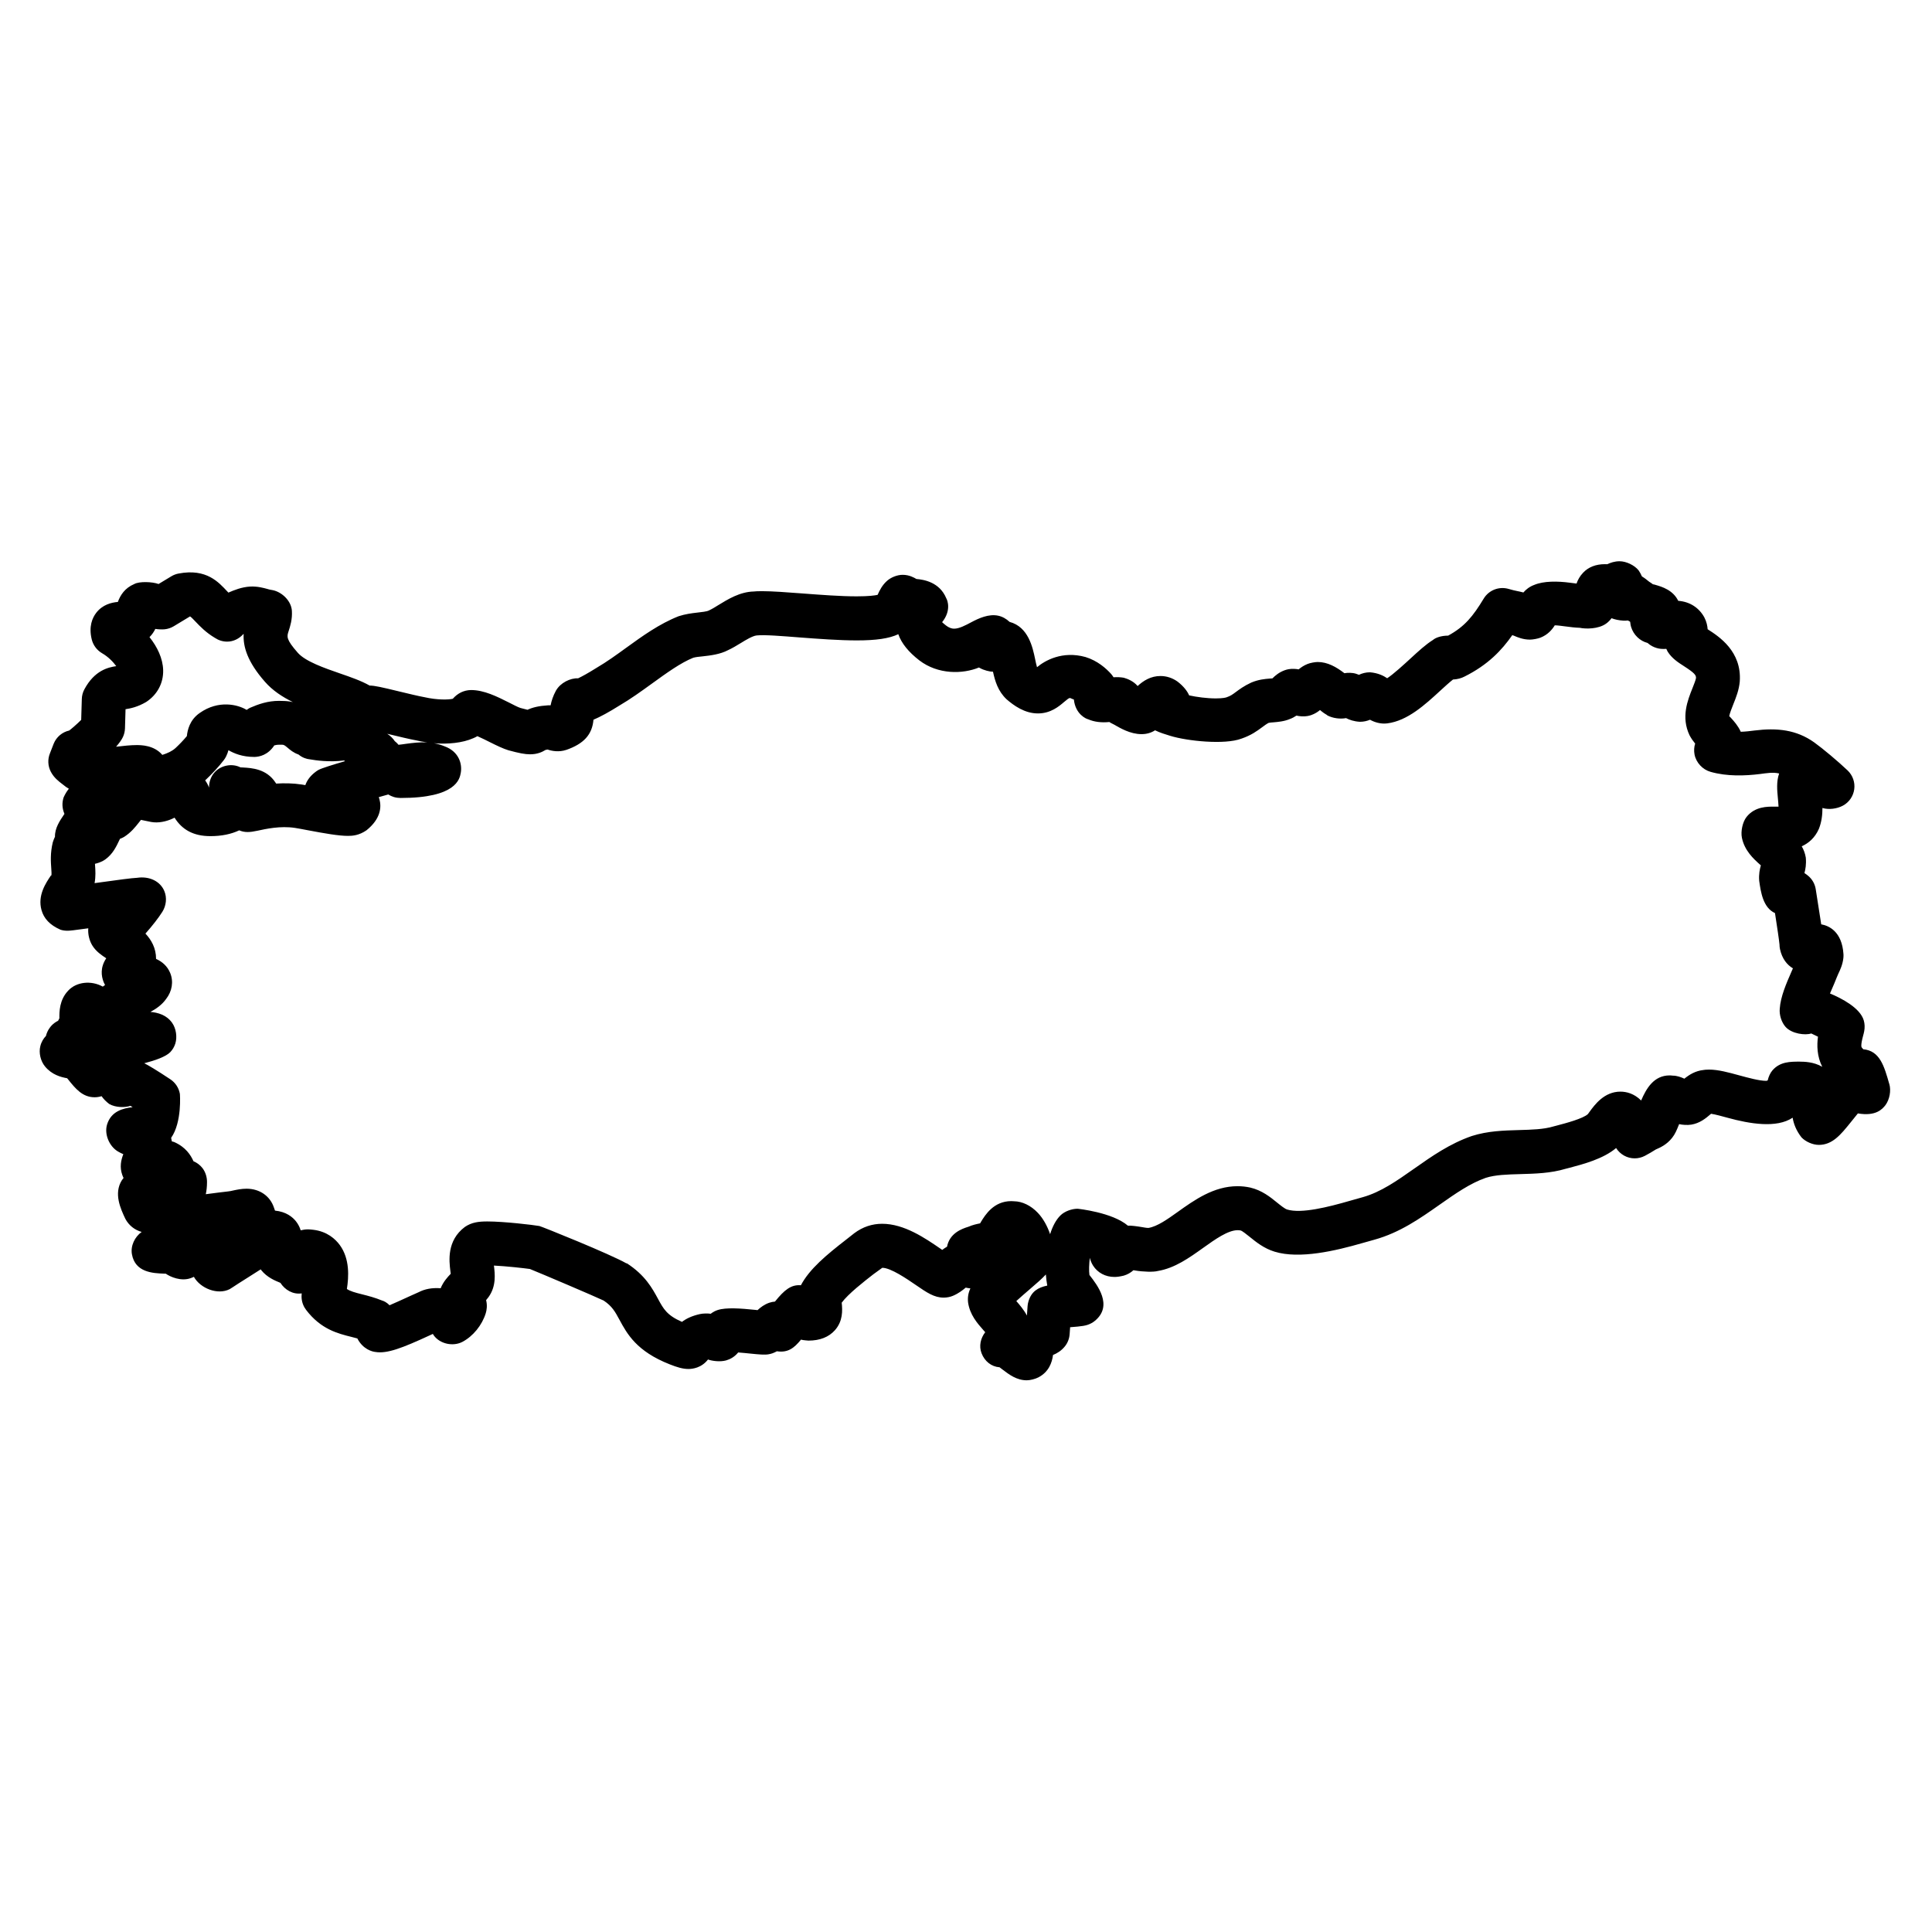 <?xml version="1.0" encoding="UTF-8"?>
<!-- Uploaded to: ICON Repo, www.svgrepo.com, Generator: ICON Repo Mixer Tools -->
<svg fill="#000000" width="800px" height="800px" version="1.1" viewBox="144 144 512 512" xmlns="http://www.w3.org/2000/svg">
 <path d="m644.67 431.25c-1.332-4.695-2.488-8.789-6.883-9.184-0.125-0.141-0.254-0.301-0.418-0.488-0.086-0.109-0.293-0.621 0.363-3.055 0.219-0.805 0.457-1.652 0.41-2.711-0.016-0.465-0.094-0.922-0.219-1.379-0.953-3.332-5.914-5.883-8.961-7.152 0.164-0.371 0.309-0.738 0.465-1.07 0.488-1.125 0.953-2.195 1.324-3.172 0.047-0.102 0.387-0.883 0.426-0.992 0.488-1.023 1.156-2.434 1.34-4.199 0.031-0.316 0.039-0.637 0.023-0.953-0.379-6.086-3.914-7.582-5.898-7.938-0.324-2.188-0.789-5.176-1.457-9.324-0.219-1.387-0.938-2.652-2.023-3.551-0.324-0.27-0.652-0.504-0.969-0.707 0.277-1.008 0.52-2.316 0.363-4.094-0.188-1.141-0.574-2.133-1.078-3 1.789-0.812 3.488-2.215 4.543-4.621 0.738-1.844 0.945-3.758 0.945-5.535 1.699 0.52 3.898 0.203 5.41-0.613 1.645-0.875 2.758-2.496 3.016-4.34 0.254-1.844-0.402-3.703-1.75-4.992-2.481-2.363-6.621-5.836-8.852-7.434-4.75-3.387-9.883-3.891-15.805-3.156-1.156 0.148-2.363 0.301-3.66 0.34-0.738-1.621-1.789-2.781-2.566-3.637-0.18-0.203-0.41-0.457-0.496-0.465 0.102-0.73 0.699-2.223 1.07-3.156 0.715-1.781 1.527-3.812 1.723-6.062 0.566-8-5.519-11.93-8.449-13.812-0.023-0.008-0.039-0.023-0.062-0.031-0.062-0.891-0.27-1.969-0.867-3.133-1.379-2.535-3.82-4.184-6.93-4.41-1.395-2.859-4.277-3.711-6.023-4.223-0.324-0.094-0.652-0.195-0.621-0.117-0.188-0.125-0.875-0.645-1.086-0.742-0.48-0.395-1.094-0.906-1.891-1.387-0.242-0.582-0.551-1.125-0.898-1.629-1.109-1.355-3.277-2.387-5.023-2.387-1.324 0-2.426 0.395-3.269 0.789-0.242 0-0.559-0.016-0.613-0.016-2.426 0-4.387 0.781-5.773 2.254-0.875 0.914-1.418 1.906-1.75 2.883-0.527-0.055-1.07-0.133-1.605-0.203-3.481-0.473-7.109-0.48-9.586 0.551-1.285 0.473-2.211 1.219-2.898 2.016-0.582-0.156-1.18-0.285-1.797-0.41-0.488-0.102-1.008-0.203-2.094-0.527-2.535-0.742-5.254 0.293-6.629 2.566-2.82 4.66-5.016 7.41-9.418 9.805-1.773 0-3.316 0.52-4.023 1.148-1.906 1.188-3.82 2.953-5.859 4.828-1.734 1.598-4.695 4.316-6.277 5.316-0.961-0.652-2.371-1.379-4.535-1.574-1.148 0-2.125 0.277-2.945 0.668-0.242-0.102-0.496-0.195-0.781-0.285-1-0.309-2.188-0.293-3.078-0.141-2.141-1.652-4.465-2.969-7.055-2.969-0.75 0-2.008 0.242-2.703 0.52-0.945 0.379-1.723 0.891-2.363 1.434-0.73-0.148-1.797-0.195-2.621-0.055-0.34 0.055-0.676 0.148-0.992 0.254-1.559 0.551-2.59 1.441-3.34 2.188-0.246 0.023-0.504 0.031-0.766 0.055-1.23 0.102-2.922 0.242-4.859 1.062-1.883 0.875-3.117 1.789-4.109 2.527-0.898 0.668-1.355 1-2.426 1.371-0.078 0.031-0.836 0.293-2.828 0.293-2.356 0-5.07-0.363-7.078-0.805-0.512-1.156-1.457-2.402-3.07-3.652-1.355-0.969-2.922-1.48-4.527-1.48-2.559 0-4.512 1.227-6.055 2.652-1.133-1.324-2.668-1.906-3.668-2.195-0.883-0.156-1.789-0.188-2.719-0.125-0.172-0.285-0.379-0.566-0.613-0.852-1.371-1.527-3.644-3.535-6.812-4.512-6.16-1.707-10.75 0.938-12.852 2.699-0.18-0.59-0.379-1.551-0.52-2.238-0.629-3-1.758-8.434-6.75-9.773-0.859-0.82-1.953-1.434-3.07-1.652-2.457-0.496-5.047 0.66-7.102 1.758-1.48 0.789-3.164 1.691-4.519 1.691-0.488 0-1.18-0.102-2.172-0.859-0.434-0.332-0.766-0.629-1.016-0.859 2.457-3.039 1.449-5.758 1.109-6.324-1.789-4.332-6-4.961-7.922-5.125-0.551-0.324-1.844-1.102-3.637-1.102-1.434 0-3.086 0.652-4.156 1.605-1.246 1.117-1.906 2.402-2.488 3.703-0.723 0.164-2.324 0.395-5.559 0.395-4.246 0-9.559-0.402-14.246-0.758-4.238-0.324-8.137-0.613-10.859-0.613-1 0-1.875 0.039-2.156 0.086-3.688 0.094-6.859 2.055-9.41 3.621-0.789 0.488-1.535 0.969-2.519 1.426-0.488 0.262-1.953 0.426-3.023 0.543-1.59 0.18-3.141 0.387-4.953 0.961-5.156 2.039-9.617 5.269-13.938 8.395-2.512 1.82-5.047 3.668-7.891 5.332-2.148 1.348-3.766 2.238-4.812 2.727-2.102-0.094-4.703 1.211-5.852 3.231h-0.008c-0.797 1.473-1.211 2.789-1.434 3.93-0.195-0.008-0.387 0-0.605-0.008-2.582 0.164-4.184 0.574-5.519 1.188-0.488-0.109-1.102-0.27-1.867-0.48-0.73-0.234-1.789-0.805-2.961-1.395-3.285-1.652-6.68-3.356-10.152-3.356h-0.031c-1.859 0.055-3.457 0.812-4.789 2.316-1.188 0.277-4.164 0.34-7.488-0.418-1.66-0.301-4.172-0.914-6.559-1.488-4.867-1.18-6.637-1.582-7.992-1.598-2.238-1.27-5.008-2.231-7.914-3.231-4.047-1.402-9.086-3.148-11.113-5.449-3.148-3.574-2.914-4.293-2.449-5.719 0.426-1.309 1.016-3.102 0.875-5.41-0.148-2.426-2.269-4.652-4.606-5.356-0.301-0.086-0.605-0.156-0.914-0.195-0.34-0.047-0.66-0.148-0.984-0.242-1.008-0.27-2.551-0.715-4.519-0.637-2.316 0.141-4.231 0.93-5.797 1.605-0.117-0.125-0.227-0.242-0.348-0.363-2.195-2.309-5.418-6.109-12.852-4.688-0.691 0.125-1.348 0.379-1.945 0.742l-3.363 2.031c-1.699-0.613-5.125-0.738-6.457 0.016-2.519 1.062-3.695 2.992-4.332 4.734-1.727 0.156-4.062 0.715-5.734 2.883-1.008 1.309-2.039 3.598-1.188 7.055 0.379 1.543 1.371 2.859 2.742 3.66 1.605 0.914 2.953 2.309 3.75 3.418-2.156 0.324-5.742 1.125-8.434 6.125-0.434 0.797-0.668 1.691-0.691 2.59l-0.164 5.527c-1.086 1.102-2.836 2.59-3.18 2.82-1.852 0.418-3.387 1.715-4.102 3.473l-0.992 2.551c-0.66 1.605-0.566 3.426 0.254 4.953 0.828 1.551 2.047 2.481 3.023 3.223l0.969 0.75c0.246 0.172 0.496 0.332 0.758 0.473-0.543 0.684-1.016 1.457-1.402 2.332-0.457 1.465-0.379 2.906 0.234 4.332-0.031 0.055-0.07 0.109-0.109 0.164-1.133 1.668-2.457 3.637-2.402 5.891-0.227 0.473-0.426 0.977-0.59 1.52-0.684 2.852-0.512 5.156-0.395 6.844 0.062 0.836 0.117 1.574 0.016 1.938l-0.094-0.039c-1.34 1.977-3.598 5.285-2.504 9.184 0.613 2.188 2.148 3.938 5.031 5.199 0.559 0.18 1.219 0.27 1.805 0.27 0.691 0 1.629-0.102 5.559-0.645-0.148 1.598 0.324 3.402 1.133 4.652 0.969 1.512 2.371 2.465 3.629 3.293-1.621 2.418-1.34 4.688-0.676 6.348 0.102 0.246 0.227 0.496 0.355 0.738-0.203 0.141-0.395 0.27-0.598 0.426-3.086-1.723-7.008-1.262-9.152 1.047-2.371 2.481-2.363 5.629-2.348 7.34-0.133 0.219-0.242 0.441-0.34 0.66-0.645 0.316-1.227 0.738-1.707 1.238-0.379 0.402-1.172 1.363-1.512 2.781-0.641 0.664-1.207 1.547-1.492 2.707-0.449 1.773 0.062 3.945 1.227 5.363 1.82 2.223 4.223 2.852 5.875 3.141 0.086 0.102 0.172 0.211 0.262 0.316 1.945 2.434 3.797 4.727 7.031 4.727 0.605 0 1.246-0.102 1.836-0.285 0.504 0.715 1.164 1.418 2.031 2.07 1.645 0.945 4.141 0.992 5.606 0.488 0.188 0.117 0.387 0.234 0.59 0.355-2.441 0.27-5.711 1.008-6.789 4.644-0.742 2.535 0.59 5.688 2.844 7.062 0.496 0.301 1 0.543 1.48 0.75-0.621 1.559-1.016 3.441-0.277 5.504 0.094 0.277 0.211 0.543 0.34 0.797-0.164 0.188-0.309 0.379-0.434 0.574-2.246 3.535-0.348 7.59 0.914 10.27 0.922 1.727 2.465 2.945 4.316 3.457-1.836 1.324-2.969 3.668-2.582 5.898 0.844 4.859 5.613 5.039 8.457 5.156 0.18 0.008 0.355 0.008 0.527 0.016 1.18 0.836 4.023 2.094 6.59 1.18 0.293-0.102 0.582-0.219 0.844-0.355 1.715 3.07 6.301 4.891 9.488 3.269 0.246-0.133 0.613-0.363 0.836-0.527 0.512-0.363 2.246-1.457 4.078-2.613 1.332-0.836 2.426-1.527 3.316-2.109 0.047 0.078 0.094 0.148 0.141 0.219 1.566 1.938 3.66 2.781 5.047 3.348 0.008 0 0.016 0.008 0.023 0.008 1.203 1.875 3.332 3.141 5.644 2.797-0.109 1.133-0.016 2.34 0.684 3.637 0.148 0.254 0.309 0.504 0.488 0.742 3.906 5.133 8.395 6.254 12.008 7.152 0.496 0.133 1.008 0.246 1.566 0.41 1.488 2.891 3.969 3.504 4.789 3.582 3.078 0.512 7.078-1.016 14.449-4.426l0.773-0.355c0.086 0.156 0.172 0.293 0.27 0.426 1.66 2.246 5.102 2.969 7.574 1.676 2.82-1.496 5.184-4.394 6.176-7.582 0.246-0.805 0.457-2.055 0.094-3.473 0.234-0.27 0.449-0.543 0.645-0.812 2.094-2.914 1.691-6.184 1.426-8.348 3.356 0.164 7.867 0.676 9.535 0.906 3.07 1.23 17.332 7.309 19.539 8.363 2.254 1.496 3.039 2.953 4.215 5.125 2.008 3.711 4.512 8.324 13.301 11.781 1.938 0.766 3.449 1.23 4.961 1.23 1.078 0 3.449-0.277 5.184-2.512 1.141 0.41 3.223 0.676 4.789 0.242 1.023-0.293 2.215-0.883 3.207-2.109 1.109 0.078 2.285 0.203 3.332 0.309 2.215 0.227 3.727 0.355 4.695 0.18 0.371-0.055 0.73-0.156 1.086-0.277 0.418-0.156 0.797-0.332 1.148-0.527 2.914 0.441 4.551-0.828 6.387-3.086 0.723 0.203 1.59 0.203 1.961 0.262 3.039 0 5.402-0.93 7.031-2.758 2.109-2.379 2.023-5.191 1.797-7.293 1.676-2.309 5.953-5.637 8.371-7.519l2.379-1.727c2.246 0 6.543 2.953 8.852 4.535 2.953 2.031 4.898 3.371 7.434 3.371 0.773 0 1.727-0.172 2.434-0.48 1.48-0.621 2.566-1.473 3.394-2.172 0.387 0.086 0.797 0.164 1.238 0.203-0.543 1.156-0.758 2.34-0.621 3.676 0.449 3.285 2.496 5.613 3.992 7.301 0.164 0.188 0.363 0.418 0.559 0.637-1.23 1.574-1.707 3.684-0.969 5.582 0.82 2.125 2.606 3.559 4.766 3.711 0.27 0.195 0.551 0.418 0.836 0.637 1.734 1.316 3.711 2.812 6.371 2.812 0.938 0 2.269-0.348 3.094-0.781 2.742-1.434 3.606-3.891 3.867-5.93 1.047-0.418 2.203-1.109 3.156-2.293 0.738-0.922 1.164-2.047 1.246-3.215l0.133-1.844c3.188-0.254 4.309-0.363 5.606-1.055 0.355-0.188 0.691-0.41 1-0.676 4.82-4.023 0.59-9.449-1.441-12.051l-0.047-0.047c-0.164-1.094-0.102-2.906 0.102-4.566 0.156 0.676 0.426 1.371 0.852 2.055 1.219 1.914 3.285 3.016 5.672 3.016 0.691 0 1.395-0.094 2.465-0.348 0.984-0.293 1.836-0.773 2.574-1.441 0.117 0.023 0.234 0.047 0.348 0.062 2.246 0.387 5.008 0.457 6.133 0.141 4.481-0.75 8.285-3.473 11.969-6.102 3.238-2.316 6.598-4.703 9.168-4.703 0.293 0 0.582 0.031 0.797 0.078 0.449 0.125 1.605 1.062 2.371 1.676 1.691 1.371 3.789 3.07 6.59 3.93 6.648 2.055 16.293-0.254 23.23-2.254l3.254-0.914c6.758-1.875 12.105-5.644 17.27-9.27 4.156-2.922 8.086-5.68 12.246-7.125 2.543-0.805 5.727-0.891 9.105-0.984 3.984-0.109 8.102-0.219 12.082-1.418l0.992-0.254c3.613-0.953 8.961-2.363 12.348-5.238 0.52 0.828 1.254 1.535 2.148 2.023 1.715 0.945 3.773 0.945 5.504 0.031 0.859-0.457 2.133-1.18 2.875-1.676 1.078-0.465 2.867-1.23 4.316-3.078 0.789-0.984 1.254-2.109 1.859-3.637 0.852 0.211 2.231 0.301 3.238 0.133 2.215-0.371 3.742-1.582 5.231-2.875 1.086 0.156 2.977 0.676 4.418 1.07 5.766 1.582 12.953 2.828 17.191-0.031 0.277 1.629 0.945 3.418 2.348 5.215 1.102 1.164 3 1.992 4.606 1.992 3.613 0 5.812-2.734 8.363-5.891 0.59-0.73 1.449-1.781 1.977-2.449 4.766 0.805 6.449-1.109 7.293-2.18 1.121-1.516 1.547-3.844 1.035-5.633zm-397.42-92.641c2.629 0.637 5.387 1.293 6.938 1.574 0.805 0.188 1.828 0.395 2.992 0.559-1.805-0.102-3.766 0.125-5.664 0.387-0.645 0.094-1.285 0.188-1.914 0.246-0.188-0.234-0.379-0.434-0.574-0.613-0.133-0.125-0.27-0.242-0.41-0.348-0.449-0.684-1.094-1.371-2-1.953 0.199 0.043 0.418 0.098 0.633 0.148zm-24.145 5.344c1.078 0.891 2.211 1.203 2.984 1.277 1.637 0.285 5.269 0.812 9.086 0.301 0.086 0.062 0.172 0.125 0.254 0.188-3.285 0.961-6.141 1.852-6.977 2.293-0.254 0.141-0.504 0.293-0.738 0.473-1.566 1.156-2.394 2.418-2.797 3.582-0.355-0.062-0.684-0.117-0.969-0.164-2.324-0.355-4.66-0.379-6.766-0.242-0.062-0.102-0.125-0.188-0.172-0.262-2.363-3.66-6.371-3.875-8.535-4-0.254-0.008-0.504-0.016-0.75-0.039-2.293-1.156-5.309-0.535-6.977 1.457-0.906 1.078-1.371 2.496-1.348 3.906-0.234-0.598-0.551-1.262-1.031-1.922 0.008-0.008 0.016-0.016 0.031-0.023 1.844-1.723 3.543-3.566 4.906-5.332 0.234-0.309 0.441-0.637 0.613-0.977 0.277-0.559 0.473-1.117 0.621-1.66 1.449 0.828 3.606 1.789 6.867 1.789h0.031c1.309-0.031 3.566-0.488 5.254-3.062 0.465-0.125 0.859-0.18 1.262-0.18l0.82 0.008c0.434 0 0.645 0.117 1.473 0.82 0.594 0.512 1.539 1.32 2.856 1.77zm-46.527-4.637c0.332-0.723 0.52-1.504 0.543-2.301l0.148-5.07c1.254-0.188 3.164-0.559 5.473-1.914 2.953-1.938 4.59-5.016 4.496-8.465-0.094-3.094-1.551-6.133-3.621-8.719 0.691-0.684 1.18-1.426 1.543-2.18 0.668 0.117 1.707 0.172 2.473 0.102 0.852-0.086 1.676-0.363 2.41-0.805l4.324-2.613c0.262 0.141 0.938 0.844 1.434 1.371 1.18 1.238 2.773 2.914 5.184 4.34 0.945 0.629 2.062 0.977 3.215 0.977 1.66 0 3.199-0.789 4.285-2 0.031-0.016 0.062-0.023 0.086-0.039-0.18 3.316 0.953 7.356 5.664 12.703 2.008 2.293 4.598 3.992 7.379 5.356-0.844-0.188-1.773-0.301-2.781-0.301-0.172 0-0.766-0.023-0.875-0.023-3.008 0-5.457 0.867-7.742 1.859-0.309 0.164-0.59 0.34-0.852 0.535-2.324-1.426-7.465-2.684-12.418 0.805-2.719 1.867-3.269 4.629-3.426 6.144-0.961 1.148-2.008 2.231-3 3.156-0.93 0.844-2.102 1.371-3.504 1.82-2.203-2.598-5.652-2.598-6.859-2.598-1.48 0-3.387 0.195-5.394 0.434 0.84-0.953 1.477-1.852 1.816-2.574zm239.98 149.54c-0.133 0.426-0.211 0.852-0.242 1.293l-0.172 2.488c-0.844-1.582-1.953-2.859-2.812-3.844 1.133-1.039 2.504-2.215 3.426-3.008 1.969-1.691 3.394-2.922 4.41-4.039 0.078 1.055 0.195 2.047 0.371 2.945-2.492 0.52-4.191 1.566-4.981 4.164zm204.42-63.512c-2.566 0-5.215 0-7.231 2.277-0.605 0.684-1.047 1.676-1.293 2.699-0.188 0.062-0.348 0.117-0.348 0.117-1.852 0-4.688-0.781-7.191-1.457-2.867-0.789-5.582-1.527-8.008-1.527-0.73 0-1.395 0.07-1.48 0.109-2.117 0.227-3.711 1.211-5.055 2.301-0.898-0.418-1.984-0.805-3.016-0.805h-0.039c-0.254-0.039-0.59-0.062-0.852-0.062-4.172 0-6.176 3.457-7.543 6.648-1.883-1.867-3.922-2.348-5.496-2.348-4.285 0-6.812 3.473-8.168 5.332l-0.434 0.598c-1.227 1.211-6.062 2.481-7.891 2.961l-1.219 0.324c-2.652 0.797-5.836 0.875-9.207 0.969-4.039 0.117-8.215 0.227-12.457 1.574-5.852 2.023-10.641 5.387-15.277 8.648-4.559 3.207-8.867 6.238-13.641 7.566l-3.41 0.961c-5.727 1.66-12.867 3.449-16.602 2.309-0.645-0.188-1.723-1.07-2.676-1.836-1.789-1.457-4.023-3.262-7.117-3.984-1.109-0.242-2.231-0.363-3.371-0.363-6.301 0-11.418 3.652-15.93 6.875-2.606 1.859-5.309 3.789-7.664 4.184-0.582 0-1.156-0.125-1.734-0.219-1.246-0.211-2.867-0.434-3.734-0.387-4.141-3.531-13.234-4.477-13.336-4.477-1.52 0-3.41 0.676-4.496 1.734-1.227 1.195-2.141 2.969-2.773 5.008-0.715-2.086-1.789-4.109-3.238-5.644-1.867-1.977-4.184-3.055-6.293-3.078-0.18-0.023-0.59-0.039-0.773-0.039-4.652 0-6.914 3.688-8 5.465-0.094 0.148-0.172 0.293-0.242 0.426-0.008 0-0.023 0-0.039 0.008-0.828 0.164-1.922 0.395-3.062 0.891-1.859 0.566-4.984 1.75-5.672 5.285-0.473 0.27-0.898 0.566-1.27 0.852-0.164-0.109-0.324-0.219-0.488-0.34-4.039-2.766-9.574-6.582-15.434-6.582-2.637 0-5.109 0.805-7.371 2.488l-2.148 1.691c-5.207 4.047-9.711 7.758-12.016 12.113-2.613-0.219-4.394 1.254-6.867 4.324-0.52 0.039-1.039 0.148-1.535 0.316-1.293 0.457-2.269 1.195-3.086 1.953-0.203-0.023-0.418-0.047-0.637-0.07-3.719-0.387-7.75-0.699-9.977 0.062-0.285 0.094-0.566 0.211-0.828 0.348-0.355 0.188-0.684 0.402-0.969 0.621-0.758-0.117-2.062-0.109-2.906 0.094-2.102 0.473-3.606 1.211-4.711 2.055-3.992-1.75-4.898-3.426-6.34-6.086-1.52-2.805-3.418-6.309-8.309-9.465l-0.039 0.062c-4.426-2.527-22.34-9.727-23.09-9.914-1.645-0.293-9.363-1.211-13.805-1.211-2.285 0-4.148 0.219-5.953 1.457-4.828 3.613-4.164 9.031-3.844 11.633 0.031 0.262 0.078 0.527 0.102 0.781-0.789 0.82-1.961 2.078-2.668 3.828-2.309-0.164-4.199 0.203-5.812 1.039-0.457 0.188-1.047 0.465-1.922 0.859-2.481 1.148-4.457 2.023-5.812 2.613-0.73-0.742-1.473-1.117-1.992-1.254-1.836-0.758-3.598-1.219-5.293-1.645-1.922-0.48-3.086-0.805-4.023-1.41 0.496-3.164 0.82-7.961-1.883-11.656-1.164-1.59-3.356-3.59-6.977-4.031-0.293-0.047-1.117-0.117-1.418-0.117-0.684 0-1.34 0.094-1.969 0.254-0.234-0.781-0.621-1.574-1.211-2.34-0.93-1.188-2.637-2.59-5.59-2.883-0.086-0.27-0.188-0.551-0.293-0.828-1.031-3.07-3.812-4.977-7.254-4.977-1.332 0-2.598 0.27-3.613 0.488-0.387 0.086-0.773 0.188-1.246 0.227-0.93 0.078-3.652 0.457-5.938 0.742 0.211-0.969 0.324-2.055 0.324-3.262 0-1.262-0.387-2.543-1.133-3.566-0.629-0.844-1.488-1.504-2.457-1.914-0.723-1.629-2.062-3.758-5.164-5.109-0.156-0.047-0.348-0.094-0.559-0.141-0.047-0.309-0.109-0.621-0.195-0.945 2.914-4.141 2.332-11.586 2.316-11.672-0.277-1.566-1.188-2.953-2.512-3.836-3.711-2.465-5.742-3.66-6.922-4.262 2.836-0.73 5.734-1.734 6.898-2.953 0.613-0.645 1.07-1.426 1.332-2.269 0.543-1.727 0.203-4-0.844-5.481-1.512-2.141-3.805-2.719-5.75-2.906 1.582-0.844 3.078-1.922 4.133-3.402 1.621-2.07 2.031-4.644 1.102-6.906-0.773-1.883-2.172-3.023-3.742-3.734 0-2.891-1.285-5.078-2.82-6.711 1.805-2.023 3.488-4.191 4.488-5.781 1.016-1.613 1.262-3.719 0.52-5.488-1.07-2.574-3.914-4.008-7.246-3.512-1.48 0.078-4.441 0.465-11.238 1.41 0.332-1.812 0.219-3.418 0.125-4.758-0.008-0.125-0.016-0.246-0.023-0.363 0.738-0.164 1.434-0.418 2.094-0.766 0.246-0.133 0.488-0.277 0.707-0.441 1.945-1.426 2.836-3.324 3.719-5.191 0.039-0.078 0.078-0.156 0.117-0.227 0.418-0.156 0.797-0.324 1.094-0.512 1.797-1.141 2.961-2.606 3.891-3.789 0.172-0.219 0.379-0.488 0.566-0.715 0.48 0.078 1.047 0.203 1.465 0.301 0.945 0.219 1.723 0.34 1.906 0.34 2.031 0.188 4.133-0.496 5.535-1.227 2.012 3.25 5.098 4.894 9.477 4.894h0.055c2.914 0 5.488-0.527 7.598-1.535 1.473 0.621 2.789 0.543 4.844 0.102 2.117-0.457 6.023-1.348 9.969-0.742 0.805 0.125 1.977 0.348 3.293 0.598 4.559 0.859 8.238 1.512 10.734 1.512 1.18 0 2.938-0.125 4.898-1.488 3.82-3.07 3.977-6.168 3.426-8.23-0.055-0.188-0.109-0.371-0.172-0.551 0.891-0.254 1.742-0.496 2.512-0.707 0.582 0.355 1.125 0.566 1.504 0.684 0.543 0.164 1.219 0.246 1.781 0.246 14.734 0 15.633-5.016 15.93-6.664 0.426-2.348-0.496-5.621-4.231-7-0.914-0.379-1.867-0.668-2.875-0.844 3.598 0.309 7.59-0.07 10.418-1.332 0.402-0.164 0.758-0.34 1.094-0.543 1.094 0.48 2.402 1.133 3.262 1.566 1.875 0.945 3.613 1.766 4.953 2.172 2.898 0.789 4.394 1.07 5.742 1.07 1.914 0 3.18-0.59 4.086-1.148 0.008 0 0.195-0.062 0.566-0.117 1.047 0.379 3 0.758 4.938 0.094v0.008c4.668-1.637 6.867-4.055 7.215-8 1.852-0.789 4.172-2.055 6.812-3.719 3.008-1.758 5.852-3.812 8.672-5.852 3.906-2.828 7.606-5.504 10.93-6.844 0.73-0.219 1.574-0.277 2.434-0.371 2.102-0.234 4.711-0.527 6.867-1.676 1.07-0.488 2.246-1.195 3.473-1.945 1.102-0.676 2.938-1.805 4.055-1.93 2.215-0.219 6.648 0.164 11.395 0.527 4.891 0.371 10.441 0.789 15.129 0.789 5.109 0 8.566-0.488 11.016-1.645 0.852 2.426 2.699 4.711 5.574 6.938 4.969 3.797 11.48 3.66 15.812 1.883 0.07 0.047 0.148 0.094 0.219 0.141l-0.008-0.016c1.055 0.621 2.703 1.008 3.496 1 0.543 2.488 1.324 5.164 3.606 7.309 1.867 1.613 4.766 3.75 8.309 3.742 3.387 0 5.59-1.891 6.906-3.016 1.852-1.574 1.402-1.023 2.449-0.738 0.047 0.016 0.102 0.039 0.164 0.07 0.418 3.93 3.301 5.133 3.734 5.215 1.715 0.75 3.621 0.945 5.664 0.742 0.262 0.18 0.543 0.332 0.844 0.473 0.363 0.164 0.73 0.387 1.094 0.598 1.75 1 4.688 2.527 7.758 2.055 0.953-0.156 1.758-0.496 2.426-0.93 1.246 0.621 2.668 1.055 4.016 1.465 4.543 1.402 14.441 2.41 18.852 0.75 2.613-0.891 4.172-2.047 5.418-2.969 0.742-0.551 1.277-0.945 1.805-1.211 0.379-0.102 0.789-0.102 1.195-0.141 1.227-0.102 2.906-0.242 4.387-0.867 0.699-0.254 1.285-0.582 1.789-0.922 0.797 0.195 1.984 0.285 2.914 0.117 0.348-0.055 0.691-0.148 1.023-0.262 0.93-0.332 1.684-0.805 2.316-1.332 0.117 0.094 0.234 0.195 0.355 0.301 0.379 0.316 0.969 0.73 1.559 1.062l-0.023 0.039c1.574 0.836 3.551 1.016 5.008 0.738 0.867 0.449 2.078 0.891 3.684 0.977 1.016 0 1.906-0.227 2.66-0.543 1.141 0.637 2.82 1.195 4.582 0.961 5.348-0.668 10-4.938 14.098-8.711 1.094-1 2.211-2.031 3.309-2.906 1.18-0.062 2.215-0.34 3.094-0.805 6.207-3.102 9.852-6.984 12.625-10.961 0.141 0.039 0.277 0.094 0.441 0.156 0.953 0.41 2.41 1.031 4.238 1.031 0.738 0 2.102-0.246 2.781-0.52 1.922-0.758 3.07-2.086 3.797-3.269 0.859 0.016 1.734 0.156 2.606 0.262 1.434 0.195 2.859 0.363 4.023 0.395 1.52 0.324 4.93 0.387 7.008-1.133 0.285-0.203 0.559-0.441 0.805-0.699 0.219-0.234 0.426-0.465 0.598-0.707 0.906 0.348 1.953 0.566 3.133 0.645 0.395 0.023 0.797 0.008 1.188-0.047 0.125 0.07 0.234 0.133 0.348 0.18 0.094 0.062 0.18 0.125 0.27 0.172 0.047 0.574 0.156 1.062 0.254 1.402h0.008c0.613 2.023 2.301 3.684 4.34 4.199 0.828 0.75 1.727 1.141 2.402 1.34 0.355 0.109 0.723 0.18 1.094 0.219 0.441 0.047 1.078 0.055 1.48 0.008 0.102 0.234 0.219 0.473 0.348 0.715 1.117 1.797 2.758 2.867 4.363 3.891 2.758 1.781 3.207 2.363 3.156 3.133-0.055 0.473-0.574 1.781-0.922 2.652-1.301 3.246-3.078 7.703-0.789 12.512 0.457 0.859 0.984 1.59 1.488 2.203-0.293 0.914-0.348 1.875-0.164 2.891 0.418 2.164 2.148 4.016 4.277 4.606 4.379 1.23 9.062 1.062 13.074 0.566 1.766-0.227 3.441-0.527 5.07-0.141-0.758 2.148-0.527 4.488-0.34 6.481 0.062 0.66 0.148 1.551 0.18 2.309h-1.07c-1.898-0.023-5.223-0.047-7.418 2.742-1.055 1.34-1.566 3.844-1.219 5.512 0.699 3.394 3.078 5.559 4.66 6.984 0.125 0.109 0.242 0.219 0.363 0.324-0.293 1.023-0.582 2.348-0.441 4.094 0.418 2.938 1 7.109 4.184 8.551 0.59 3.805 1.102 7.285 1.195 8.309 0 0.418 0.047 0.836 0.133 1.254 0.559 2.566 1.898 4.18 3.426 5.078-0.133 0.293-0.262 0.598-0.395 0.906-1.348 3.078-2.875 6.582-3.094 9.773-0.164 1.637 0.457 3.637 1.551 4.852 1.66 1.836 5.231 2.269 6.797 1.727 0.535 0.246 1.164 0.551 1.781 0.859-0.309 2.269-0.277 5.184 1.133 7.977-2.297-1.348-4.894-1.355-5.934-1.363z"/>
</svg>